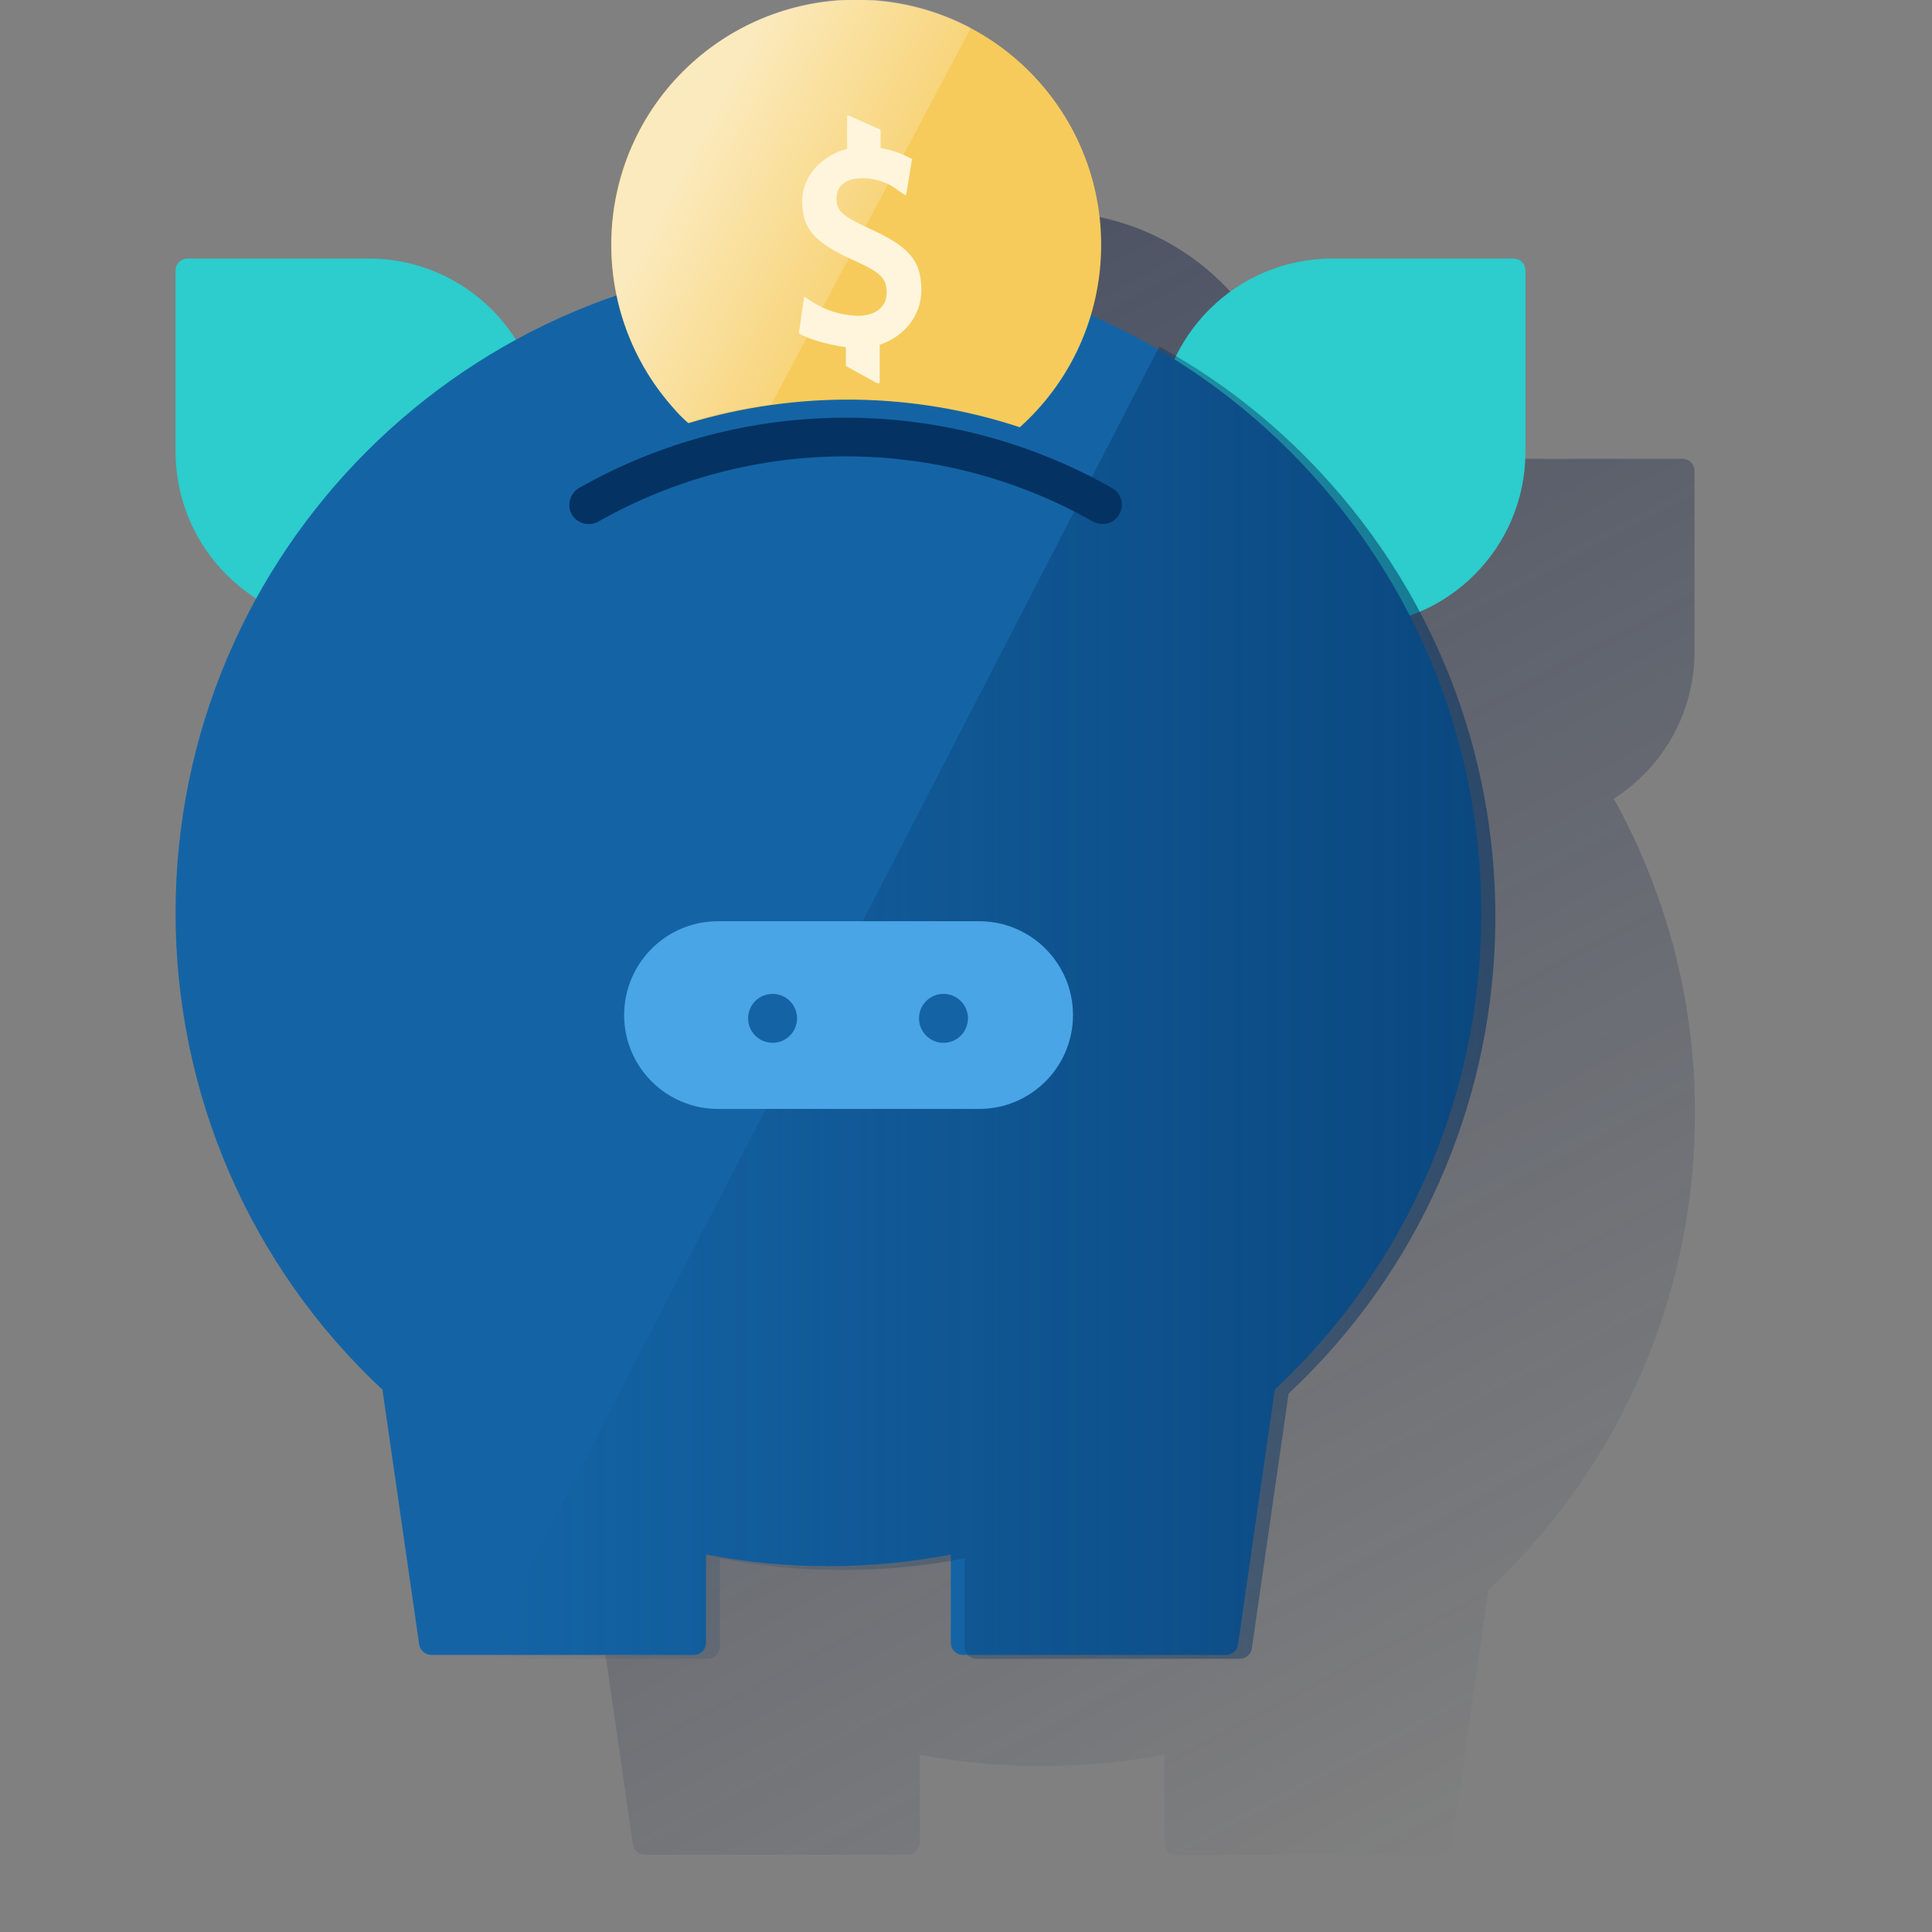 <svg width="600" height="600" viewBox="0 0 600 600" fill="none" xmlns="http://www.w3.org/2000/svg"><rect x="0" y="0" width="600" height="600" fill="#808080" stroke="none"/><g clip-path="url(#clip0_2482_702)"><path d="M526.248 339.416C526.248 338.782 526.248 338.149 526.248 337.642C526.248 335.995 526.121 334.474 525.995 332.827C525.995 332.193 525.995 331.686 525.868 331.179C525.741 329.152 525.488 326.998 525.361 324.97C525.361 324.717 525.361 324.336 525.234 324.083C525.108 322.309 524.854 320.535 524.601 318.634C524.474 318.001 524.474 317.367 524.347 316.86C524.094 315.213 523.84 313.565 523.587 311.918L523.333 310.524C522.953 308.497 522.573 306.469 522.193 304.442C522.066 304.061 522.066 303.681 521.94 303.301C521.559 301.654 521.179 300.007 520.799 298.359C520.672 297.852 520.546 297.219 520.419 296.712C520.039 294.938 519.532 293.164 519.025 291.516C518.898 291.263 518.898 291.009 518.772 290.756C518.265 288.729 517.631 286.828 516.998 284.8C516.871 284.42 516.744 284.04 516.617 283.533C516.11 281.886 515.604 280.365 514.97 278.718L514.463 277.324C513.069 273.396 511.549 269.594 509.901 265.792L509.394 264.652C508.761 263.005 508 261.484 507.24 259.837L506.733 258.823C504.959 255.148 503.185 251.6 501.158 248.052C516.744 238.168 526.248 220.934 526.248 202.433V146.297C526.248 144.143 524.601 142.495 522.446 142.495H466.31C447.682 142.495 430.449 151.999 420.565 167.712C413.975 164.164 407.259 160.869 400.29 158.082C401.43 152.759 401.937 147.437 402.064 141.988C402.064 100.044 368.103 65.957 326.159 65.83C284.215 65.704 250.128 99.791 250.001 141.735C250.001 146.55 250.508 151.366 251.395 156.181C242.905 159.476 234.542 163.277 226.558 167.585C216.674 151.872 199.441 142.368 180.813 142.368H124.677C122.522 142.368 120.875 144.016 120.875 146.17V202.306C120.875 220.807 130.379 238.041 145.965 247.925C101.36 329.152 117.454 430.273 185.121 493.633L196.526 572.705C196.779 574.606 198.427 576 200.328 576H281.808C283.962 576 285.609 574.352 285.609 572.198V544.954C310.7 549.642 336.55 549.642 361.64 544.954V572.325C361.64 574.479 363.288 576.126 365.442 576.126H447.049C448.95 576.126 450.597 574.733 450.85 572.832L462.255 493.759C503.185 455.49 526.501 401.888 526.375 345.752C526.375 343.598 526.375 341.57 526.248 339.416Z" fill="url(#paint0_linear_2482_702)"/><path d="M58.325 80.291H114.461C144.367 80.291 168.57 104.494 168.57 134.4V192.057C168.57 193.324 167.556 194.338 166.289 194.338H108.632C78.727 194.338 54.523 170.135 54.523 140.229V84.093C54.523 81.938 56.171 80.291 58.325 80.291Z" fill="#2DCCCD"/><path d="M419.641 194.338H361.984C360.717 194.338 359.703 193.324 359.703 192.057V134.4C359.703 104.494 383.906 80.291 413.812 80.291H469.948C472.103 80.291 473.75 81.938 473.75 84.093V140.229C473.75 170.135 449.547 194.338 419.641 194.338Z" fill="#2DCCCD"/><path d="M460.023 283.572C460.023 171.553 369.293 80.822 257.273 80.822C145.254 80.822 54.523 171.553 54.523 283.572C54.523 339.708 77.713 393.31 118.77 431.58L130.174 510.652C130.428 512.553 132.075 513.947 133.976 513.947H215.456C217.61 513.947 219.258 512.299 219.258 510.145V482.774C244.348 487.589 270.199 487.589 295.289 482.774V510.145C295.289 512.299 296.936 513.947 299.09 513.947H380.697C382.598 513.947 384.245 512.553 384.499 510.652L395.903 431.58C436.834 393.31 460.15 339.708 460.023 283.572Z" fill="#1464A5"/><path d="M316.713 132.686C348.012 104.555 350.547 56.529 322.542 25.229C294.537 -6.071 246.384 -8.605 215.084 19.4C183.785 47.405 181.251 95.558 209.255 126.857C210.649 128.505 212.17 130.025 213.817 131.419C247.398 121.282 283.386 121.662 316.713 132.686Z" fill="#F6CB5C"/><path d="M301.509 8.624C264.253 -11.018 218.254 3.301 198.613 40.557C182.773 70.716 188.856 107.844 213.566 131.287C222.056 128.626 230.673 126.725 239.543 125.585L301.509 8.624Z" fill="url(#paint1_linear_2482_702)"/><path d="M275.362 90.963C275.362 86.401 273.588 84.626 265.097 80.825C252.806 75.249 249.131 71.068 249.131 62.451C249.131 54.087 255.974 48.005 263.07 46.231V35.84H263.45L273.461 40.275V45.977C276.629 46.484 279.67 47.498 282.458 49.019L282.965 49.272L283.345 49.399L283.218 49.779L283.092 50.286L281.824 58.142L281.571 59.663L281.317 60.677L280.43 60.17L279.163 59.283C275.995 56.748 271.94 55.355 267.885 55.355C262.563 55.355 259.775 57.762 259.775 61.691C259.775 65.492 261.676 67.139 269.913 70.941C282.331 76.516 286.133 80.952 286.133 90.075C286.133 98.566 280.177 104.775 273.207 107.056V118.967H272.32L262.69 113.645V107.816C259.142 107.309 252.933 106.042 249.004 104.014L248.497 103.761L248.117 103.508V103.127L248.244 102.494L249.384 94.384L249.638 92.99L249.765 92.103L250.525 92.61L251.665 93.37C255.974 96.285 261.042 97.932 266.238 98.059C271.687 98.185 275.362 95.398 275.362 90.963Z" fill="#FEF5DC"/><path d="M360.017 107.627L149.664 515.154H219.739C221.894 515.154 223.541 513.507 223.541 511.353V483.981C248.631 488.797 274.482 488.797 299.572 483.981V511.353C299.572 513.507 301.22 515.154 303.374 515.154H384.981C386.881 515.154 388.529 513.76 388.782 511.859L400.187 432.787C481.92 356.249 486.229 228.01 409.691 146.276C395.245 130.816 378.518 117.764 360.017 107.627Z" fill="url(#paint2_linear_2482_702)"/><path d="M342.475 162.731C341.461 162.731 340.32 162.477 339.433 161.971C291.787 134.98 233.497 134.98 185.85 161.971C182.936 163.618 179.261 162.604 177.614 159.816C175.966 157.029 176.98 153.227 179.768 151.58C231.089 122.434 294.068 122.434 345.389 151.58C348.304 153.227 349.317 156.902 347.543 159.816C346.53 161.59 344.629 162.731 342.475 162.731Z" fill="#043263"/><path d="M222.981 286.096H304.081C320.174 286.096 333.226 299.148 333.226 315.241C333.226 331.334 320.174 344.386 304.081 344.386H222.981C206.888 344.386 193.836 331.334 193.836 315.241C193.836 299.148 206.888 286.096 222.981 286.096Z" fill="#49A5E6"/><path d="M293.009 323.861C297.208 323.861 300.612 320.457 300.612 316.257C300.612 312.058 297.208 308.654 293.009 308.654C288.81 308.654 285.406 312.058 285.406 316.257C285.406 320.457 288.81 323.861 293.009 323.861Z" fill="#1464A5"/><path d="M239.931 323.861C244.13 323.861 247.534 320.457 247.534 316.257C247.534 312.058 244.13 308.654 239.931 308.654C235.732 308.654 232.328 312.058 232.328 316.257C232.328 320.457 235.732 323.861 239.931 323.861Z" fill="#1464A5"/></g><defs><linearGradient id="paint0_linear_2482_702" x1="271.818" y1="88.848" x2="513.507" y2="543.408" gradientUnits="userSpaceOnUse"><stop stop-color="#192647" stop-opacity="0.5" offset="0"/><stop offset="1" stop-color="#192647" stop-opacity="0"/></linearGradient><linearGradient id="paint1_linear_2482_702" x1="217.213" y1="41.166" x2="268.935" y2="68.658" gradientUnits="userSpaceOnUse"><stop stop-color="white" stop-opacity="0.6" offset="0"/><stop offset="1" stop-color="white" stop-opacity="0.2"/></linearGradient><linearGradient id="paint2_linear_2482_702" x1="479.231" y1="320.998" x2="149.661" y2="320.998" gradientUnits="userSpaceOnUse"><stop stop-color="#043263" stop-opacity="0.6" offset="0"/><stop offset="1" stop-color="#043263" stop-opacity="0"/></linearGradient><clipPath id="clip0_2482_702"><rect width="600" height="600" fill="white"/></clipPath></defs></svg>